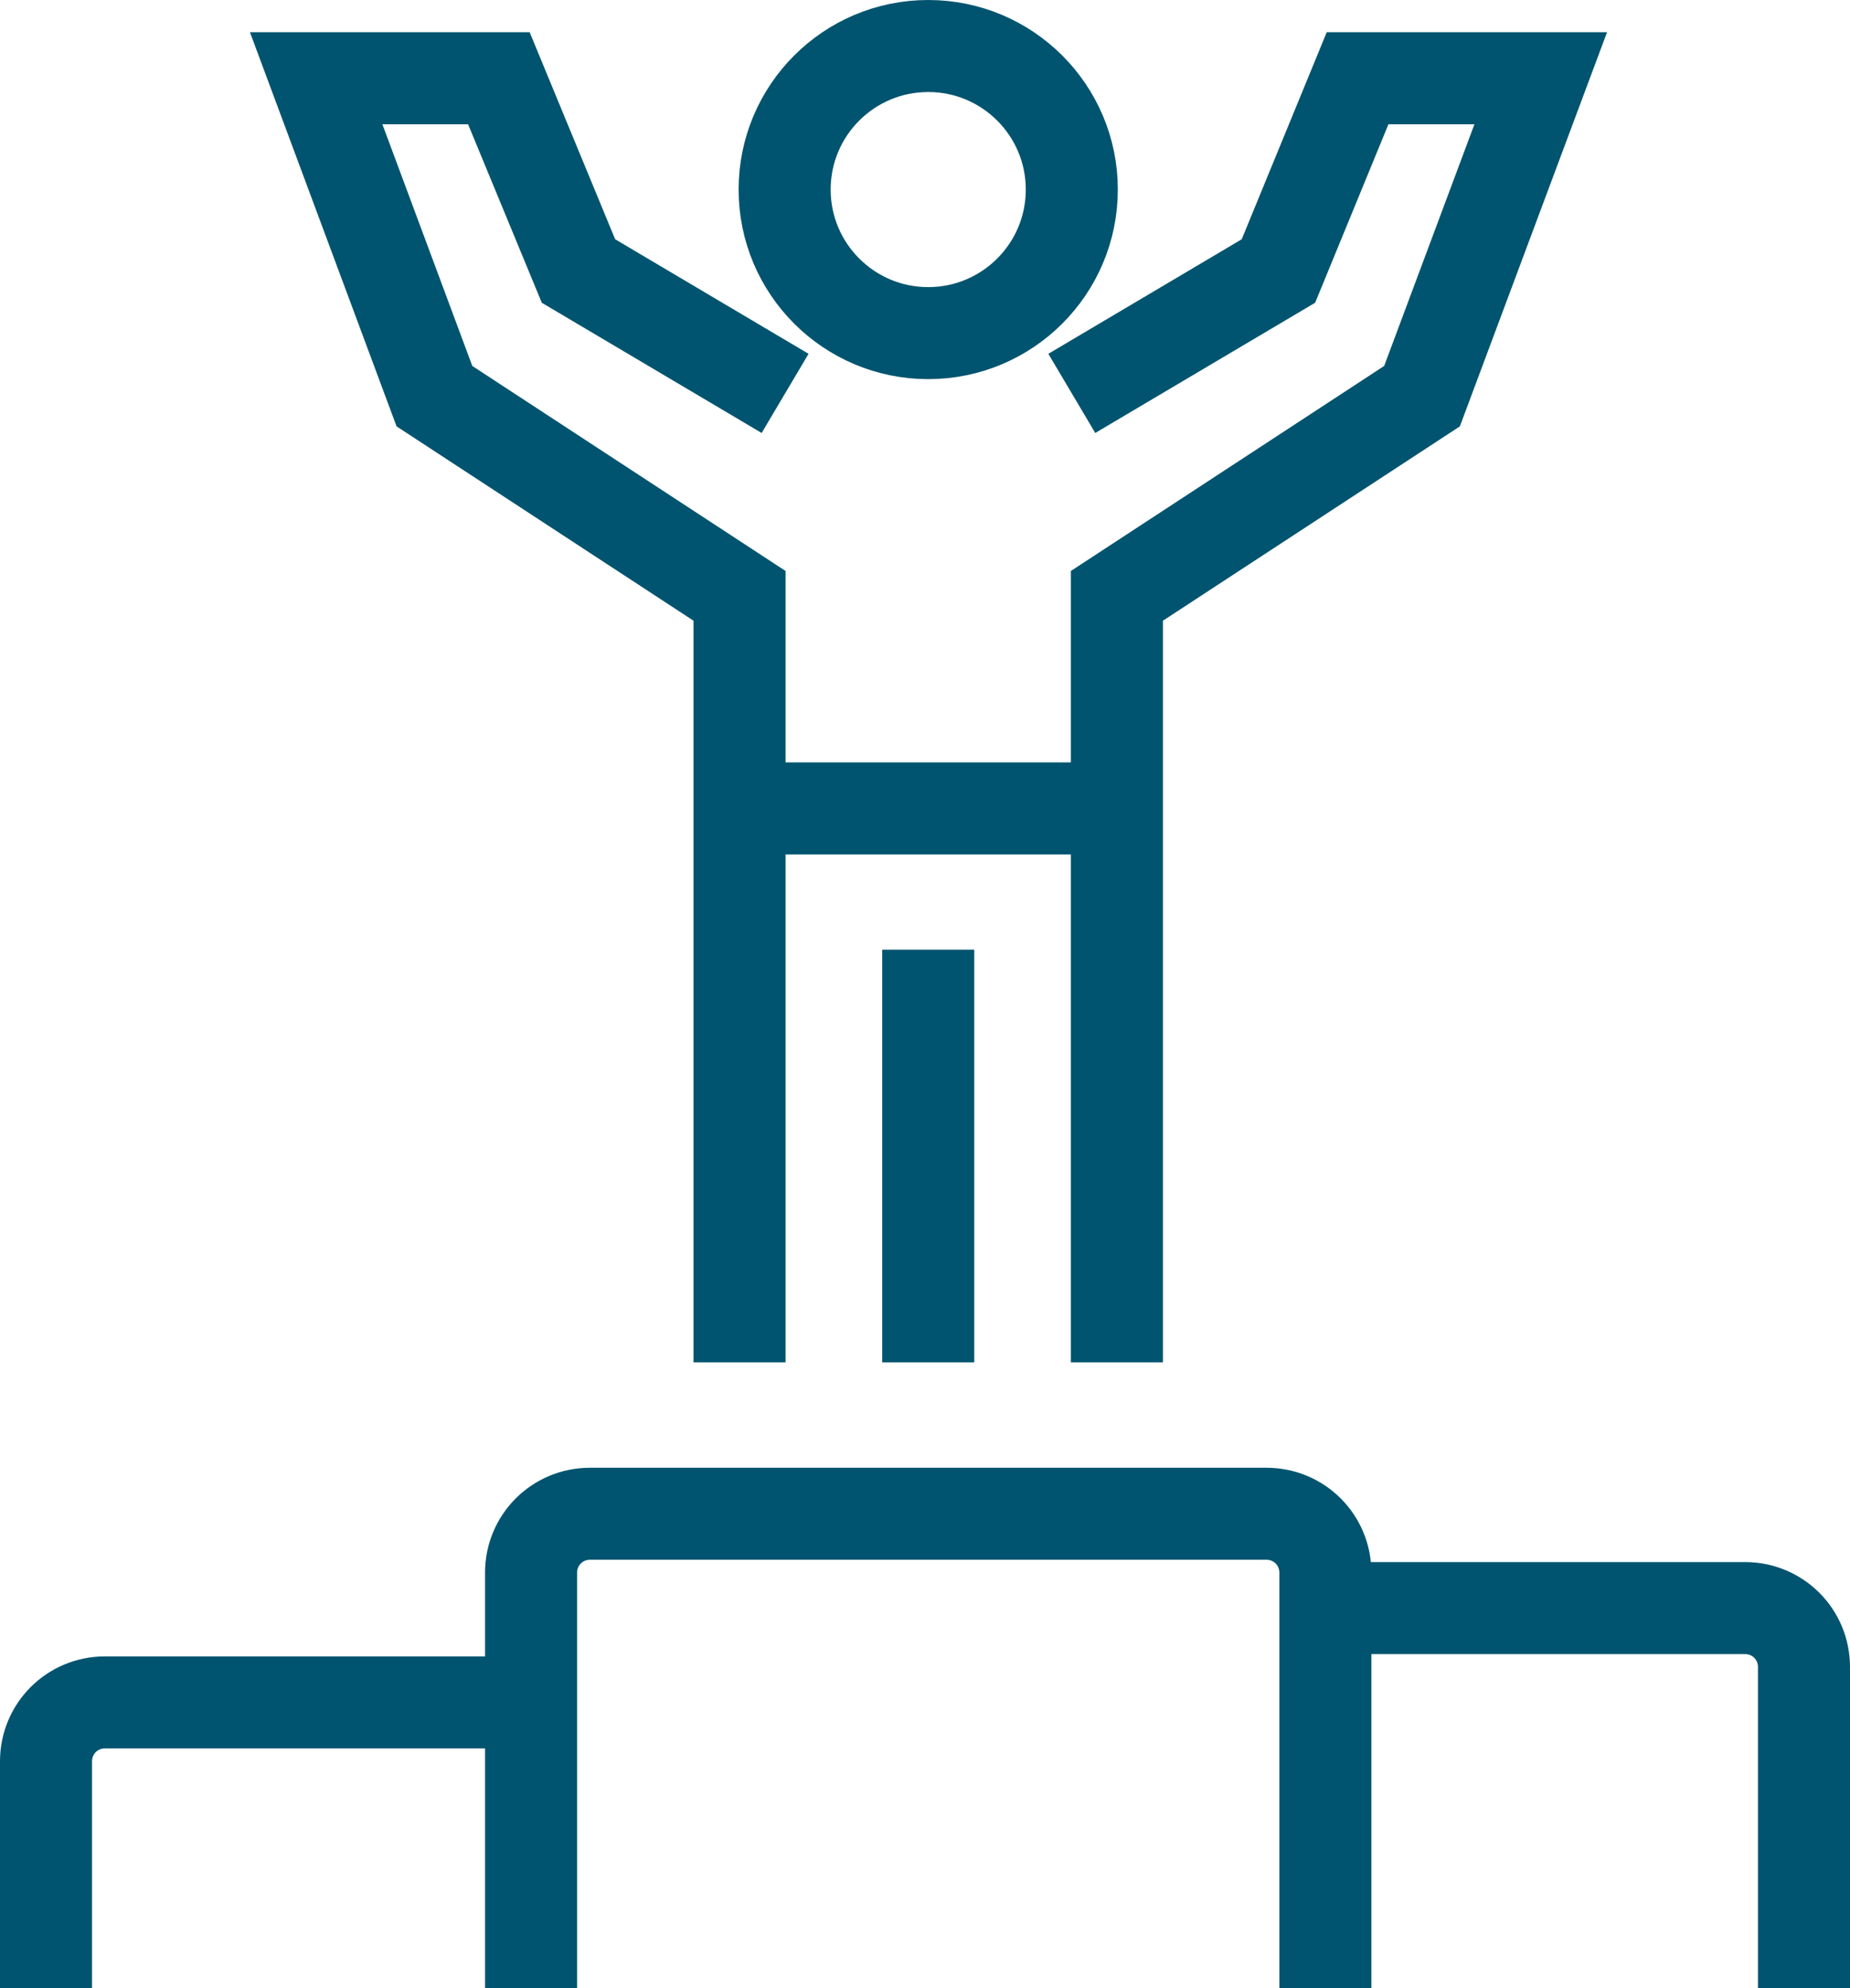<?xml version="1.0" encoding="utf-8"?>
<!-- Generator: Adobe Illustrator 25.4.1, SVG Export Plug-In . SVG Version: 6.00 Build 0)  -->
<svg version="1.1" id="Layer_1" xmlns="http://www.w3.org/2000/svg" xmlns:xlink="http://www.w3.org/1999/xlink" x="0px" y="0px"
	 viewBox="0 0 40.2 43.21" style="enable-background:new 0 0 40.2 43.21;" xml:space="preserve">
<style type="text/css">
	.st0{fill:#343844;}
	.st1{fill:#FFFFFF;}
	.st2{fill:none;stroke:#343844;stroke-width:0.25;stroke-miterlimit:10;}
	.st3{fill:none;stroke:#343844;stroke-width:2;stroke-linecap:round;stroke-linejoin:round;stroke-miterlimit:10;}
	.st4{fill:none;stroke:#00546F;stroke-width:2;stroke-linecap:round;stroke-linejoin:round;stroke-miterlimit:10;}
	.st5{fill:none;stroke:#00546F;stroke-width:2;stroke-miterlimit:10;}
	.st6{fill:none;stroke:#00546F;stroke-width:2;stroke-linecap:square;stroke-miterlimit:10;}
	.st7{fill:none;stroke:#00546F;stroke-width:2;stroke-linecap:square;stroke-linejoin:round;stroke-miterlimit:10;}
	.st8{fill:none;stroke:#00546F;stroke-width:2;stroke-linejoin:round;stroke-miterlimit:10;}
	.st9{fill:none;stroke:#00546F;stroke-width:2;stroke-linecap:round;stroke-miterlimit:10;}
	.st10{fill:none;stroke:#00546F;stroke-width:2;stroke-linecap:square;stroke-miterlimit:10;stroke-dasharray:0.02,1.871;}
	.st11{fill:none;stroke:#343844;stroke-width:2;stroke-miterlimit:10;}
	.st12{fill:none;stroke:#343844;stroke-width:2;stroke-linecap:square;stroke-miterlimit:10;}
	.st13{fill:none;stroke:#343844;stroke-width:2;stroke-linecap:square;stroke-linejoin:round;stroke-miterlimit:10;}
	.st14{fill:none;stroke:#343844;stroke-width:2;stroke-linejoin:round;stroke-miterlimit:10;}
	.st15{fill:none;stroke:#343844;stroke-width:2;stroke-linecap:round;stroke-miterlimit:10;}
	.st16{fill:none;stroke:#343844;stroke-width:2;stroke-linecap:square;stroke-miterlimit:10;stroke-dasharray:0.02,1.871;}
</style>
<g>
	<path class="st5" d="M11.54,37H2.28C1.57,37,1,37.57,1,38.28v4.93v-4.93C1,37.57,1.57,37,2.28,37H11.54z"/>
	<path class="st5" d="M39.2,43.21v-6.98c0-0.71-0.57-1.28-1.28-1.28H28.8h9.12c0.71,0,1.28,0.57,1.28,1.28V43.21z"/>
	<path class="st5" d="M28.8,43.21v-9.03c0-0.71-0.57-1.28-1.28-1.28h-14.7c-0.71,0-1.28,0.57-1.28,1.28v9.03v-9.03
		c0-0.71,0.57-1.28,1.28-1.28h14.7c0.71,0,1.28,0.57,1.28,1.28V43.21z"/>
	<polygon class="st5" points="24.27,29.61 24.27,12.95 30.9,8.61 33.48,1.7 29.5,1.7 27.78,5.89 23.29,8.55 27.78,5.89 29.5,1.7 
		33.48,1.7 30.9,8.61 24.27,12.95 	"/>
	<polygon class="st5" points="16.07,29.61 16.07,12.95 9.44,8.61 6.87,1.7 10.84,1.7 12.57,5.89 17.06,8.55 12.57,5.89 10.84,1.7 
		6.87,1.7 9.44,8.61 16.07,12.95 	"/>
	<path class="st5" d="M20.17,20.64v8.97V20.64z"/>
	<circle class="st5" cx="20.17" cy="4.12" r="3.12"/>
	<path class="st5" d="M16.07,17.57h8.2H16.07z"/>
</g>
</svg>

